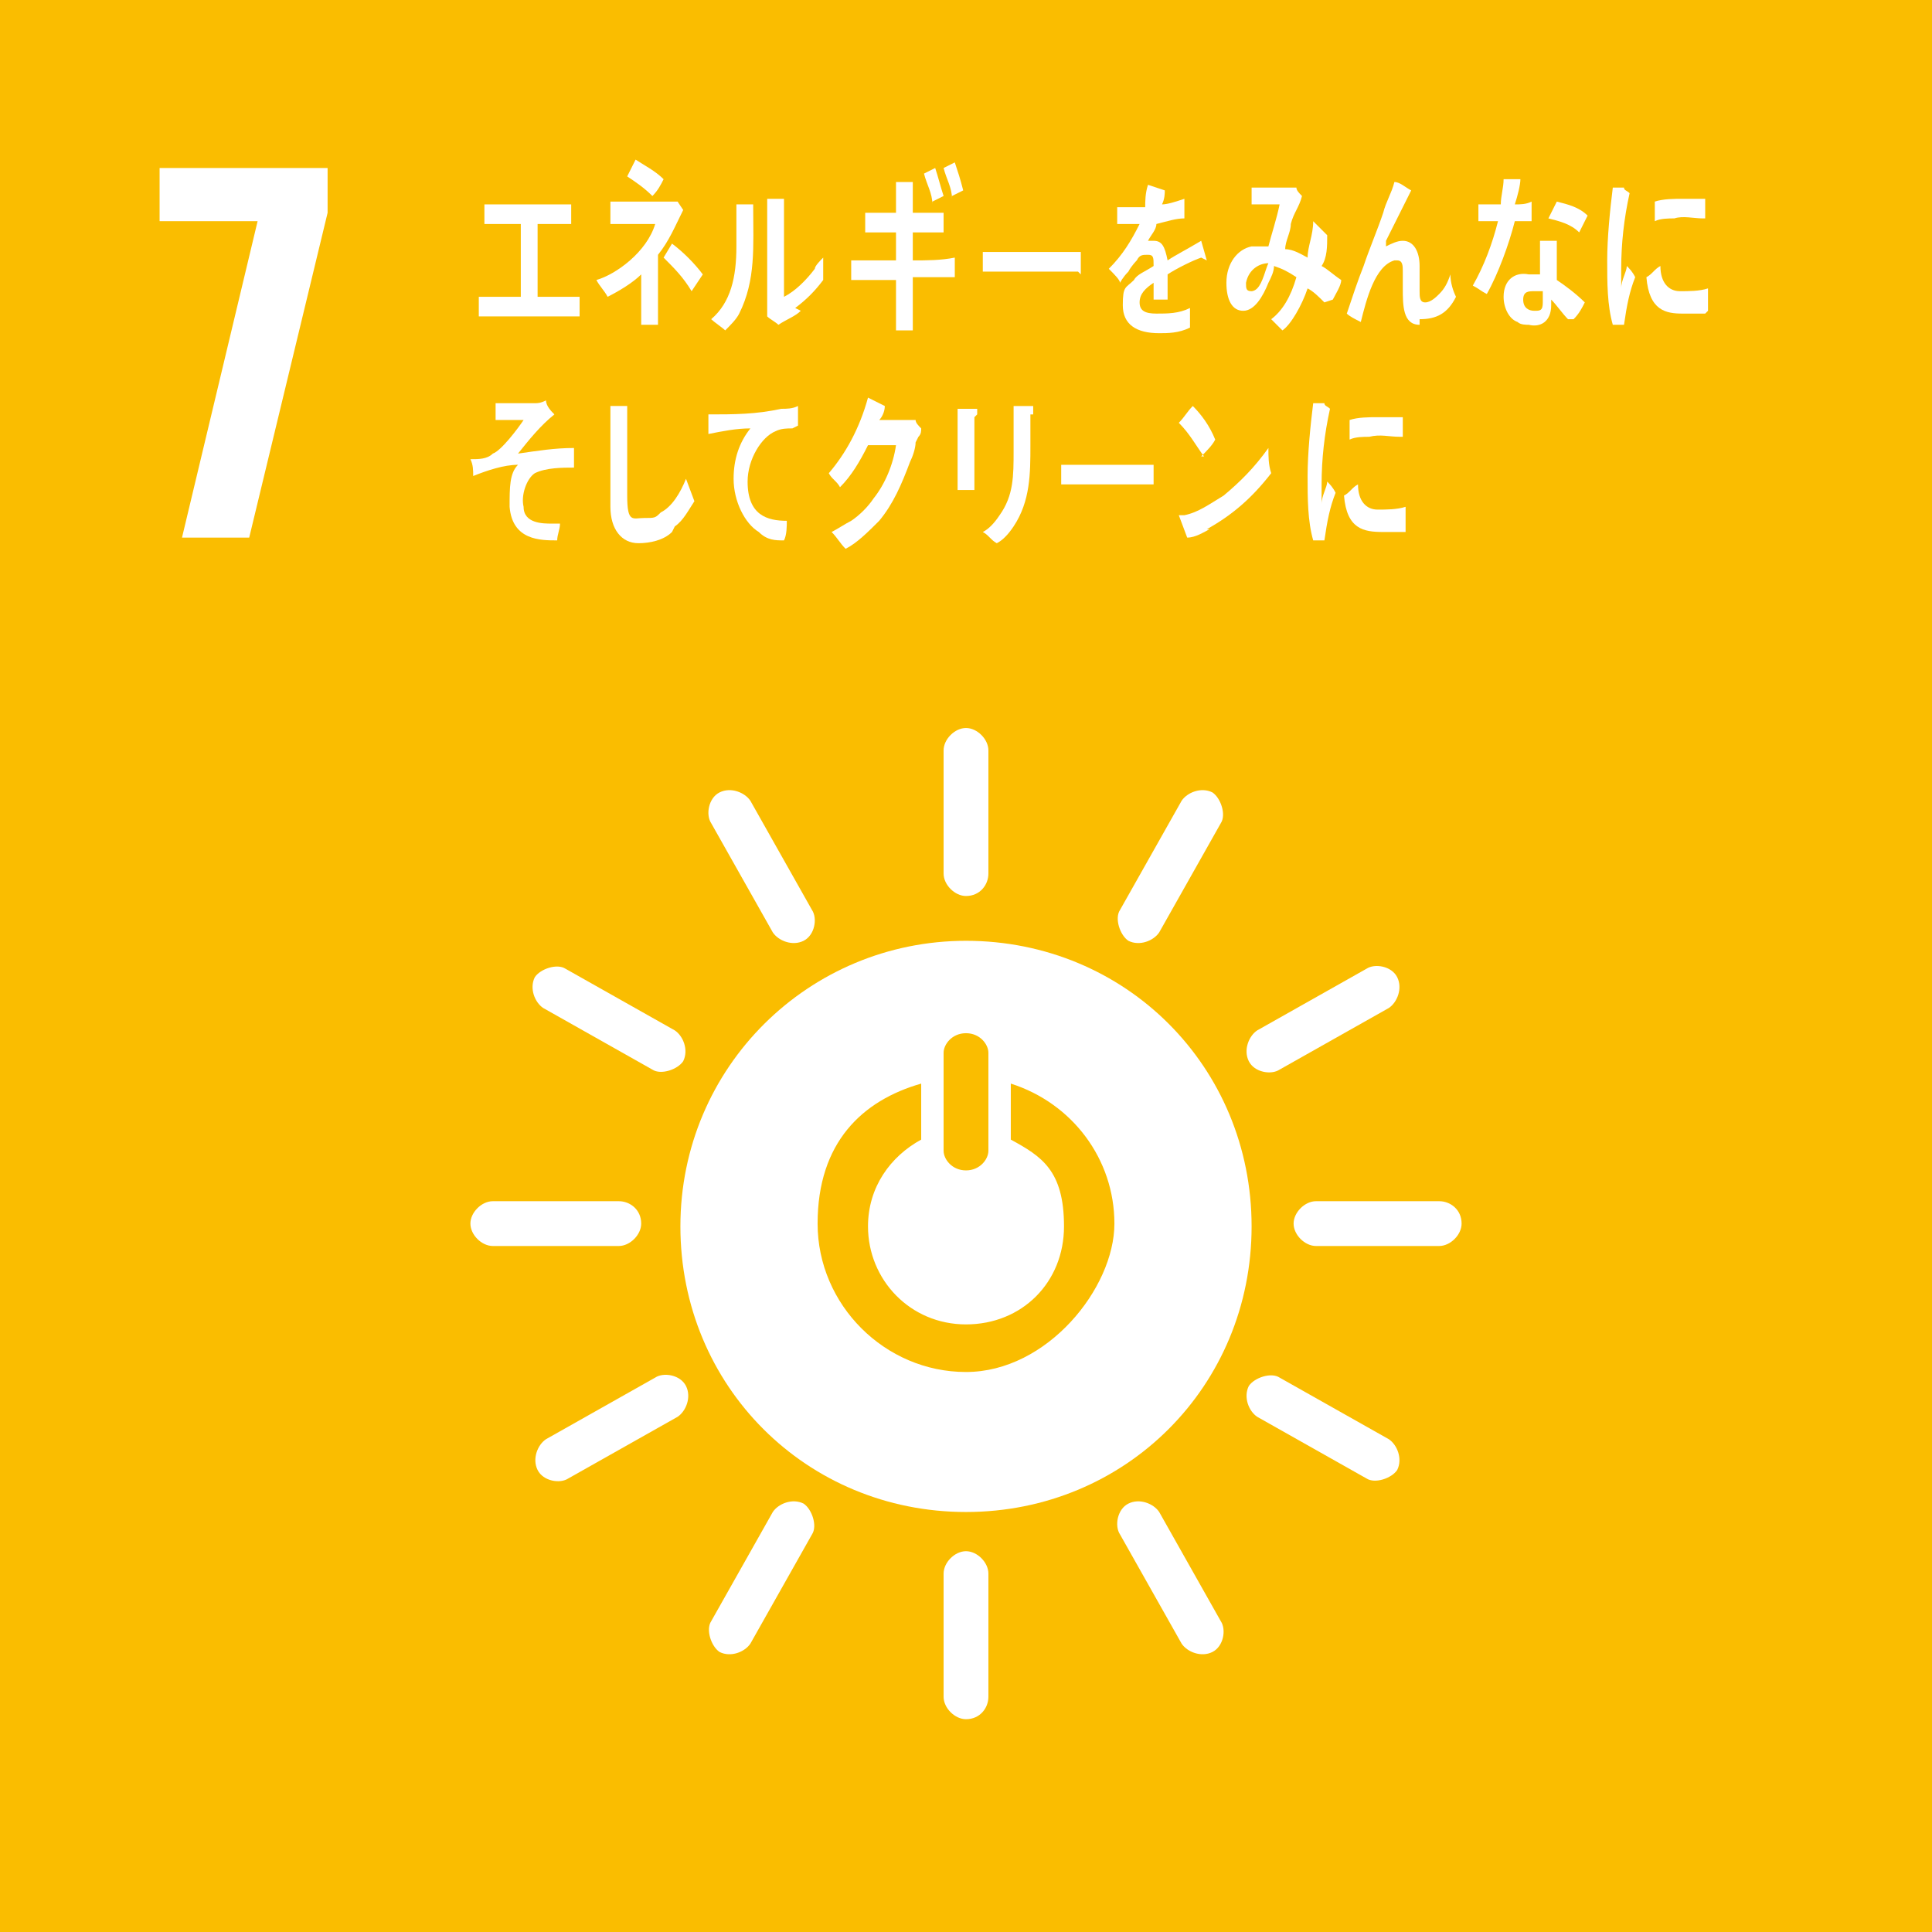 <?xml version="1.0" encoding="UTF-8"?>
<svg id="b" data-name="レイヤー 2" xmlns="http://www.w3.org/2000/svg" width="69" height="69" viewBox="0 0 69 69">
  <defs>
    <style>
      .d {
        fill: #fff;
      }

      .e {
        fill: #fabd00;
      }
    </style>
  </defs>
  <g id="c" data-name="製作中">
    <g>
      <rect class="e" width="69" height="69"/>
      <polygon class="d" points="9.2 7.9 5.7 7.9 5.7 6 11.7 6 11.7 7.6 8.9 19.2 6.5 19.2 9.2 7.9"/>
      <path class="d" d="m34.5,33.6c-5.6,0-10.2,4.5-10.2,10.2s4.5,10.2,10.2,10.2,10.2-4.5,10.2-10.2-4.5-10.2-10.2-10.2m-.8,4c0-.3.3-.7.8-.7s.8.4.8.7v3.5c0,.3-.3.7-.8.7s-.8-.4-.8-.7v-3.5Zm.8,11.4c-2.9,0-5.3-2.4-5.3-5.3s1.6-4.4,3.7-5v2c-1.1.6-1.9,1.7-1.9,3.1,0,1.9,1.5,3.5,3.5,3.5s3.5-1.5,3.5-3.5-.8-2.5-1.9-3.1v-2c2.2.7,3.7,2.7,3.7,5s-2.4,5.3-5.3,5.3"/>
      <path class="d" d="m22.9,43.7c0-.5-.4-.8-.8-.8h-4.5c-.4,0-.8.4-.8.8s.4.8.8.8h4.5c.4,0,.8-.4.8-.8"/>
      <path class="d" d="m52.2,43.7c0-.5-.4-.8-.8-.8h-4.4c-.4,0-.8.4-.8.8s.4.8.8.8h4.4c.4,0,.8-.4.8-.8"/>
      <path class="d" d="m34.5,61.4c.5,0,.8-.4.8-.8v-4.4c0-.4-.4-.8-.8-.8s-.8.4-.8.8v4.4c0,.4.4.8.8.8"/>
      <path class="d" d="m49.9,52.5c.2-.4,0-.9-.3-1.1l-3.9-2.2c-.3-.2-.9,0-1.1.3-.2.4,0,.9.3,1.1l3.9,2.2c.3.2.9,0,1.1-.3"/>
      <path class="d" d="m25.7,59c.4.2.9,0,1.1-.3l2.2-3.9c.2-.3,0-.9-.3-1.1-.4-.2-.9,0-1.1.3l-2.2,3.9c-.2.3,0,.9.3,1.1"/>
      <path class="d" d="m43.3,59c.4-.2.5-.8.3-1.1l-2.2-3.9c-.2-.3-.7-.5-1.1-.3-.4.2-.5.8-.3,1.1l2.2,3.9c.2.3.7.5,1.1.3"/>
      <path class="d" d="m19.2,52.5c.2.4.8.5,1.1.3l3.9-2.2c.3-.2.5-.7.3-1.1-.2-.4-.8-.5-1.1-.3l-3.9,2.2c-.3.2-.5.7-.3,1.1"/>
      <path class="d" d="m34.5,32c.5,0,.8-.4.8-.8v-4.4c0-.4-.4-.8-.8-.8s-.8.4-.8.8v4.4c0,.4.4.8.8.8"/>
      <path class="d" d="m24.4,37.9c.2-.4,0-.9-.3-1.1l-3.9-2.2c-.3-.2-.9,0-1.1.3-.2.4,0,.9.3,1.1l3.9,2.2c.3.2.9,0,1.1-.3"/>
      <path class="d" d="m40.3,33.6c.4.2.9,0,1.1-.3l2.2-3.9c.2-.3,0-.9-.3-1.1-.4-.2-.9,0-1.1.3l-2.2,3.9c-.2.3,0,.9.3,1.1"/>
      <path class="d" d="m28.7,33.6c.4-.2.5-.8.3-1.1l-2.2-3.9c-.2-.3-.7-.5-1.1-.3-.4.2-.5.8-.3,1.1l2.2,3.9c.2.3.7.5,1.1.3"/>
      <path class="d" d="m44.6,37.9c.2.4.8.5,1.1.3l3.9-2.2c.3-.2.5-.7.3-1.1-.2-.4-.8-.5-1.1-.3l-3.9,2.2c-.3.2-.5.7-.3,1.1"/>
      <polygon class="d" points="17.1 11.3 17.1 10.6 18.6 10.6 18.6 8 17.3 8 17.3 7.3 20.4 7.3 20.4 8 19.2 8 19.2 10.6 20.7 10.6 20.7 11.3 17.1 11.3"/>
      <path class="d" d="m23.5,9.3v.7c0,.5,0,1.1,0,1.6h-.6c0-.6,0-1.2,0-1.8-.3.3-.8.6-1.2.8-.1-.2-.3-.4-.4-.6.7-.2,1.8-1,2.1-2-.5,0-1.1,0-1.6,0,0-.3,0-.5,0-.8.7,0,1.4,0,2.1,0,.1,0,.2,0,.3,0l.2.3c-.3.6-.5,1.1-.9,1.6m-.2-2.1c-.3-.3-.6-.5-.9-.7.1-.2.2-.4.3-.6.3.2.7.4,1,.7-.1.2-.2.4-.4.6m1.4,3.4c-.3-.5-.6-.8-1-1.2l.3-.5c.4.3.8.7,1.1,1.1l-.4.6Z"/>
      <path class="d" d="m26.9,7.4c0,1.4.1,2.6-.5,3.8-.1.2-.3.4-.5.6-.1-.1-.4-.3-.5-.4.7-.6.9-1.5.9-2.6s0-1,0-1.5h.6c0,0,0,.1,0,.1s0,0,0,0m1.7,3.7c-.2.2-.5.3-.8.5-.1-.1-.3-.2-.4-.3,0-.1,0-.2,0-.3v-.8c0-1,0-2.1,0-3.1h.6c0,.1,0,.1,0,.2s0,0,0,.1c0,.3,0,.6,0,.8,0,.8,0,1.6,0,2.4.4-.2.8-.6,1.1-1,0-.1.2-.3.3-.4,0,0,0,0,0,0,0,0,0,0,0,0,0,.3,0,.5,0,.8-.3.4-.6.7-1,1"/>
      <path class="d" d="m32.6,10c0,.6,0,1.2,0,1.8-.2,0-.4,0-.6,0,0-.6,0-1.2,0-1.8-.5,0-1,0-1.6,0,0-.2,0-.5,0-.7.1,0,.2,0,.4,0,.4,0,.8,0,1.2,0,0-.4,0-.7,0-1-.4,0-.7,0-1.1,0,0-.2,0-.5,0-.7.3,0,.7,0,1.1,0,0-.4,0-.7,0-1.1h.6c0,0,0,.1,0,.2,0,0,0,.1,0,.1,0,.3,0,.5,0,.8.4,0,.7,0,1.1,0,0,.2,0,.5,0,.7-.4,0-.7,0-1.1,0,0,.3,0,.7,0,1,.5,0,1,0,1.5-.1,0,.2,0,.5,0,.7-.5,0-1,0-1.5,0m.7-2.6c0-.4-.2-.7-.3-1.1l.4-.2c.1.3.2.7.3,1l-.4.2Zm.7-.2c0-.4-.2-.7-.3-1.1l.4-.2c.1.3.2.6.3,1l-.4.2Z"/>
      <path class="d" d="m38.5,9.7c-.3,0-.5,0-.7,0-.3,0-2.1,0-2.7,0,0-.2,0-.6,0-.7,0,0,0,0,0,0,0,0,.2,0,.3,0,.3,0,.6,0,1,0,.7,0,1.4,0,2.2,0,0,.2,0,.6,0,.8"/>
      <path class="d" d="m42.9,9.2s0,0,0,0c-.3.1-.9.4-1.2.6v.9h-.5c0,0,0-.2,0-.3v-.3c-.3.2-.5.4-.5.7s.2.4.6.4.8,0,1.2-.2v.7c-.4.2-.8.2-1.1.2-.8,0-1.3-.3-1.3-1s.1-.6.4-.9c.1-.2.4-.3.7-.5,0-.3,0-.4-.2-.4s-.3,0-.4.2c0,0-.2.2-.3.4-.2.2-.3.4-.3.4,0-.1-.2-.3-.4-.5.5-.5.8-1,1.1-1.6-.2,0-.5,0-.8,0,0-.2,0-.4,0-.6.4,0,.7,0,1,0,0-.2,0-.5.1-.8l.6.2s0,0,0,0,0,0,0,0c0,.1,0,.3-.1.5.2,0,.5-.1.8-.2v.7c-.3,0-.6.1-1,.2,0,.2-.2.4-.3.6.1,0,.2,0,.2,0,.3,0,.4.2.5.7.3-.2.7-.4,1.2-.7l.2.7s0,0,0,0"/>
      <path class="d" d="m47.3,10.8c-.2-.2-.4-.4-.6-.5-.2.6-.6,1.3-.9,1.5l-.4-.4c.4-.3.7-.8.9-1.5-.3-.2-.5-.3-.8-.4,0,.2-.1.4-.2.6-.2.5-.5,1-.9,1-.4,0-.6-.4-.6-1,0-.7.4-1.2.9-1.3.2,0,.4,0,.6,0,.1-.4.3-1,.4-1.5h-1c0,0,0-.6,0-.6h0c.3,0,1.3,0,1.6,0,0,.1.1.2.2.3-.1.4-.3.6-.4,1,0,.3-.2.6-.2.9.3,0,.6.2.8.3,0-.4.2-.8.2-1.3.2.2.3.3.5.5,0,.4,0,.8-.2,1.1.2.1.4.3.7.5,0,.2-.2.5-.3.7m-3.1-.6c0,.2,0,.3.2.3,0,0,.1,0,.2-.1.2-.2.3-.7.4-.9-.3,0-.7.2-.8.7"/>
      <path class="d" d="m50.7,11.6c-.6,0-.6-.7-.6-1.3v-.6c0-.2,0-.4-.2-.4,0,0,0,0-.1,0-.7.2-1,1.4-1.2,2.2-.2-.1-.4-.2-.5-.3.2-.6.4-1.2.6-1.7.2-.6.5-1.3.7-1.9.1-.4.3-.7.4-1.1.2,0,.4.2.6.3,0,0,0,0,0,0,0,0,0,0,0,0-.3.6-.6,1.2-.9,1.8,0,0,0,.1,0,.2.2-.1.4-.2.6-.2.4,0,.6.4.6.9,0,.3,0,.6,0,.9,0,.2,0,.4.2.4s.4-.2.5-.3c.2-.2.3-.4.4-.7,0,.3.1.6.2.8-.3.6-.7.8-1.3.8"/>
      <path class="d" d="m54.7,7.9c-.2,0-.4,0-.6,0-.2.8-.6,1.9-1,2.6-.2-.1-.3-.2-.5-.3.4-.7.7-1.5.9-2.3-.2,0-.5,0-.7,0,0-.2,0-.4,0-.6,0,0,.2,0,.2,0,.2,0,.4,0,.6,0,0-.3.1-.6.1-.9.2,0,.5,0,.6,0,0,.2-.1.6-.2.9.2,0,.4,0,.6-.1,0,.2,0,.4,0,.6m1.3,3.6c-.2-.2-.4-.5-.6-.7,0,0,0,.1,0,.2,0,.6-.4.8-.8.7-.1,0-.3,0-.4-.1-.3-.1-.5-.5-.5-.9,0-.6.4-.9.9-.8.1,0,.3,0,.4,0,0-.3,0-.6,0-.8,0-.1,0-.3,0-.4.1,0,.3,0,.4,0,0,0,.2,0,.2,0,0,0,0,0,0,0,0,.1,0,.2,0,.4,0,.3,0,.6,0,1,.3.2.7.5,1,.8-.1.2-.2.4-.4.6m-1.1-1c0,0-.2,0-.3,0-.2,0-.4,0-.4.3,0,.3.2.4.4.4.2,0,.3,0,.3-.3,0-.1,0-.3,0-.4m1.3-2.1c-.3-.3-.7-.4-1.1-.5l.3-.6c.4.1.8.2,1.1.5l-.3.6Z"/>
      <path class="d" d="m24,19c-.3.3-.8.4-1.2.4-.6,0-1-.5-1-1.3,0-.1,0-.2,0-.3,0-.3,0-.6,0-1,0-.8,0-1.5,0-2.3.1,0,.3,0,.4,0,0,0,.1,0,.2,0,0,0,0,0,0,0s0,0,0,.1c0,1,0,2.1,0,3.1s.2.8.6.8.4,0,.6-.2c.4-.2.7-.7.9-1.2l.3.8c-.2.3-.4.7-.7.9"/>
      <path class="d" d="m28.3,15.3s0,0,0,0c-.2,0-.4,0-.6.1-.5.2-1,1-1,1.8,0,1.2.7,1.4,1.4,1.4,0,.2,0,.5-.1.7,0,0,0,0,0,0-.3,0-.6,0-.9-.3-.5-.3-.9-1.1-.9-1.9,0-.7.2-1.3.6-1.8-.5,0-1,.1-1.5.2,0-.2,0-.5,0-.7.9,0,1.7,0,2.6-.2.2,0,.4,0,.6-.1,0,0,0,.7,0,.7,0,0,0,0,0,0"/>
      <path class="d" d="m32.7,15.8c0,.2-.1.5-.2.7-.3.8-.6,1.5-1.1,2.1-.4.4-.8.8-1.2,1-.2-.2-.3-.4-.5-.6.2-.1.5-.3.7-.4.3-.2.6-.5.8-.8.4-.5.7-1.2.8-1.9h-1c-.3.6-.6,1.1-1,1.5-.1-.2-.3-.3-.4-.5.6-.7,1.1-1.6,1.4-2.7l.6.3s0,0,0,0,0,0,0,0c0,.2-.1.4-.2.5.4,0,.7,0,1.1,0s.2,0,.2,0c0,.1.1.2.2.3,0,.1,0,.2-.1.3"/>
      <path class="d" d="m34.8,14.9v.2c0,.8,0,1.6,0,2.4h-.6c0-.1,0-.3,0-.4v-.9c0-.5,0-1,0-1.6h.7c0,0,0,0,0,.1,0,0,0,0,0,.1m1.9,0c0,.4,0,.7,0,1.1,0,1,0,2-.6,2.9-.2.3-.4.5-.6.6-.2-.1-.3-.3-.5-.4.2-.1.4-.3.6-.6.5-.7.5-1.4.5-2.3s0-1.1,0-1.6h.7c0,0,0,.1,0,.2s0,0,0,.1"/>
      <path class="d" d="m41.2,17.3c-.3,0-.5,0-.7,0-.3,0-2,0-2.6,0,0-.2,0-.5,0-.7,0,0,0,0,0,0,0,0,.2,0,.3,0,.3,0,.9,0,1.2,0,.7,0,1,0,1.8,0,0,.2,0,.5,0,.8"/>
      <path class="d" d="m43.2,18.9c-.2.1-.5.3-.8.3,0,0-.3-.8-.3-.8,0,0,0,0,0,0,0,0,.1,0,.2,0,.5-.1.9-.4,1.4-.7.6-.5,1.1-1,1.6-1.7,0,.3,0,.6.1.9-.7.9-1.4,1.5-2.3,2m-.1-2.6c-.3-.4-.5-.8-.9-1.2.2-.2.3-.4.5-.6.3.3.6.7.8,1.2-.1.2-.3.4-.5.6"/>
      <path class="d" d="m47.4,19.3c-.2,0-.3,0-.5,0-.2-.7-.2-1.5-.2-2.3s.1-1.8.2-2.6h.4c0,.1.1.1.2.2,0,0,0,0,0,0s0,0,0,0c-.2.9-.3,1.8-.3,2.7s0,.4,0,.7c0-.3.2-.6.2-.8.1.1.2.2.3.4-.2.5-.3,1-.4,1.7m2.9-.3c-.3,0-.6,0-.8,0-.7,0-1.3-.1-1.4-1.3.2-.1.3-.3.5-.4,0,.6.3.9.7.9.3,0,.7,0,1-.1,0,.3,0,.5,0,.8m-.2-3.3c-.4,0-.7-.1-1.1,0-.2,0-.5,0-.7.1,0-.2,0-.5,0-.7.3-.1.7-.1,1-.1.3,0,.6,0,.9,0,0,.2,0,.5,0,.7"/>
      <path class="d" d="m58.1,11.6c-.2,0-.3,0-.5,0-.2-.7-.2-1.5-.2-2.3s.1-1.8.2-2.6h.4c0,.1.1.1.2.2,0,0,0,0,0,0s0,0,0,0c-.2.9-.3,1.8-.3,2.7s0,.4,0,.7c0-.3.2-.6.2-.8.1.1.2.2.3.4-.2.5-.3,1-.4,1.7m2.9-.4c-.2,0-.6,0-.8,0-.6,0-1.2-.1-1.3-1.3.2-.1.3-.3.5-.4,0,.6.3.9.7.9.3,0,.7,0,1-.1,0,.3,0,.5,0,.8m-.2-3.3c-.3,0-.7-.1-1,0-.2,0-.5,0-.7.1,0-.2,0-.5,0-.7.3-.1.7-.1,1-.1.3,0,.6,0,.8,0,0,.2,0,.5,0,.7"/>
      <path class="d" d="m19.1,16.9c-.3.2-.5.8-.4,1.2,0,.6.7.6,1,.6.1,0,.2,0,.3,0,0,.2-.1.4-.1.6h0c-.6,0-1.6,0-1.7-1.2,0-.7,0-1.2.3-1.5-.5,0-1.1.2-1.6.4,0-.2,0-.4-.1-.6.3,0,.6,0,.8-.2.3-.1.9-.9,1.1-1.2-.3,0-.6,0-1,0,0-.2,0-.4,0-.6.5,0,1,0,1.4,0,.1,0,.2,0,.4-.1,0,.2.2.4.3.5-.5.4-.9.9-1.3,1.4.7-.1,1.3-.2,2-.2,0,.2,0,.5,0,.7-.4,0-1,0-1.4.2"/>
    </g>
  </g>
</svg>